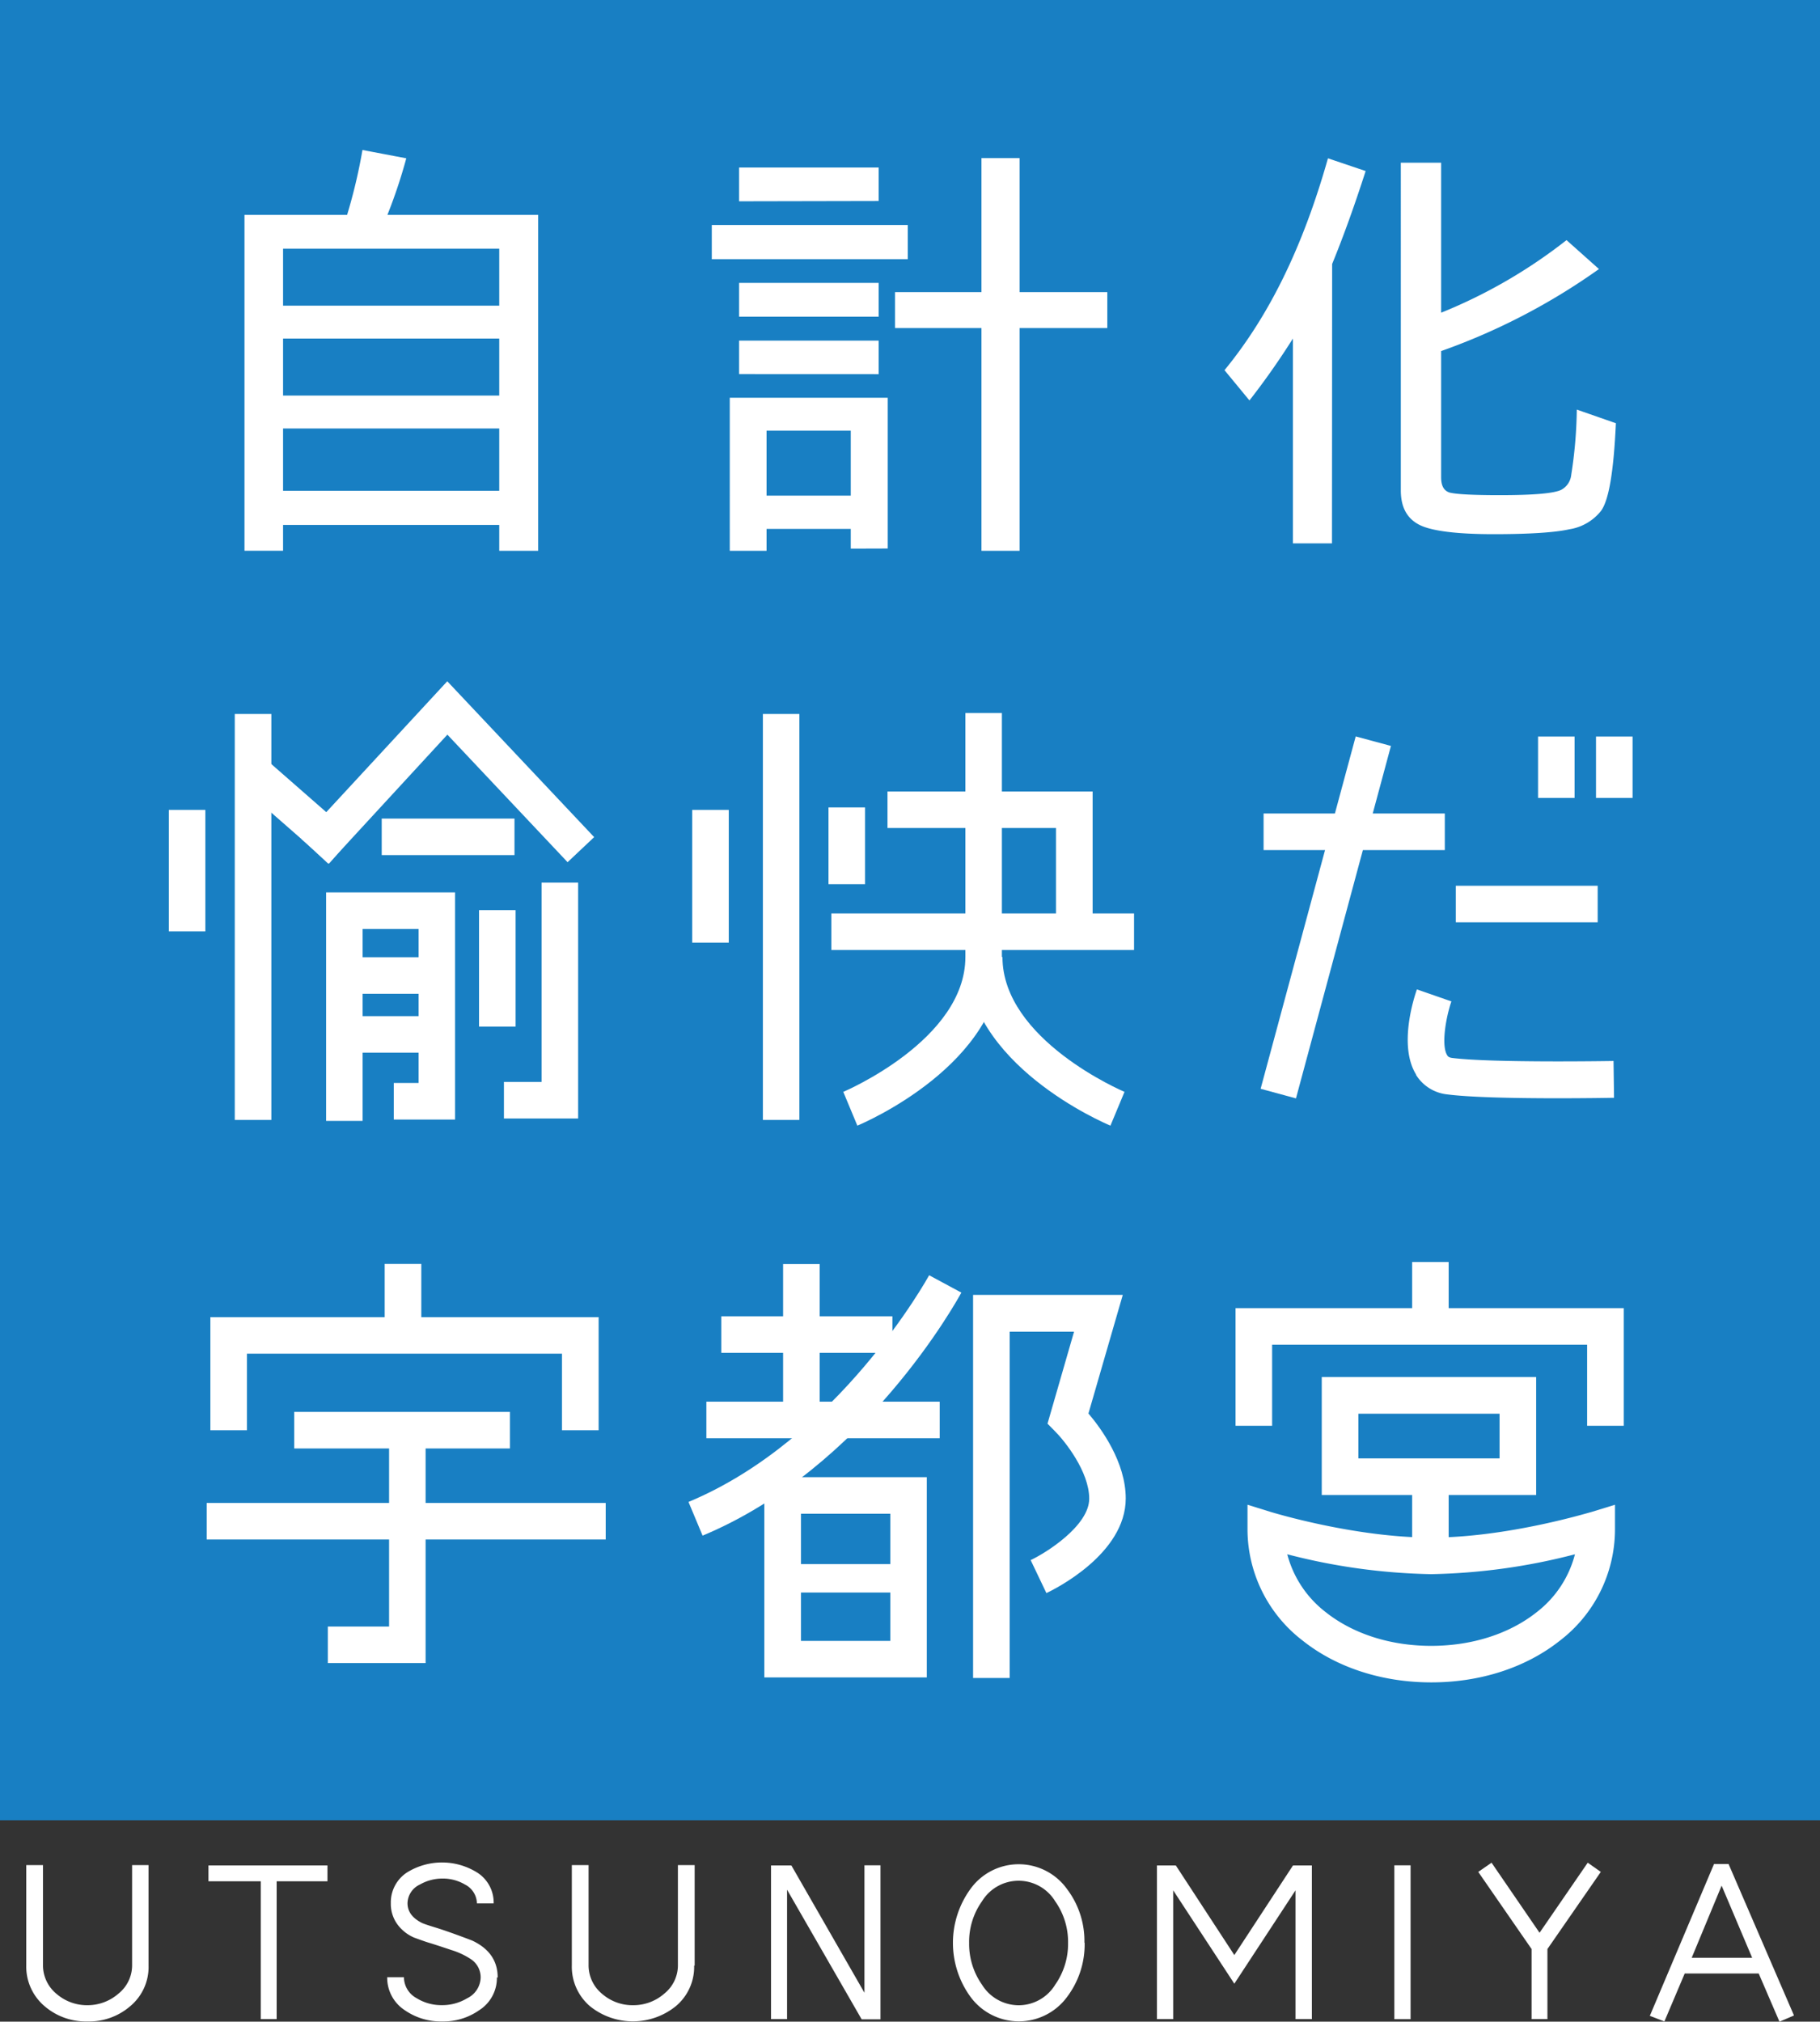 <svg xmlns="http://www.w3.org/2000/svg" width="325.98" height="362.04" viewBox="0 0 325.98 362.04"><rect x="0" y="0" width="325.98" height="362.04" fill="#333333" stroke="none"/><defs><style>.cls-1{fill:#187fc3;}.cls-2{fill:#fff;}</style></defs><title>kv_copy</title><g id="レイヤー_2" data-name="レイヤー 2"><g id="レイヤー_1-2" data-name="レイヤー 1"><rect class="cls-1" width="325.98" height="325.97"/><rect class="cls-2" x="42.05" y="127.86" width="6.55" height="72.7"/><path class="cls-2" d="M54,150.24l4.82,4.45s17.46-18.94,21.31-23.13l21.53,22.84,4.76-4.49L80.11,122,54,150.24"/><rect class="cls-2" x="275.48" y="131.9" width="6.54" height="10.99"/><rect class="cls-2" x="285.86" y="131.9" width="6.55" height="10.99"/><rect class="cls-2" x="49.47" y="133.68" width="6.55" height="22.26" transform="translate(-90.96 89.14) rotate(-48.81)"/><rect class="cls-2" x="226.32" y="145.68" width="32.46" height="6.55"/><polygon class="cls-2" points="225.79 194.98 232.12 196.7 249.13 133.58 242.82 131.88 225.79 194.98"/><rect class="cls-2" x="30.24" y="145.04" width="6.54" height="21.75"/><rect class="cls-2" x="85.8" y="162.98" width="6.55" height="20.86"/><polygon class="cls-2" points="97 158.06 97 193.75 90.26 193.75 90.26 200.3 103.55 200.3 103.55 158.06 97 158.06"/><polygon class="cls-2" points="58.41 159.81 58.41 200.73 64.95 200.73 64.95 166.36 74.97 166.36 74.97 193.94 70.53 193.94 70.53 200.49 81.51 200.49 81.51 159.81 58.41 159.81"/><rect class="cls-2" x="68.37" y="146.59" width="23.78" height="6.54"/><rect class="cls-2" x="60.78" y="171.42" width="18.27" height="6.55"/><rect class="cls-2" x="60.78" y="181.97" width="18.27" height="6.54"/><rect class="cls-2" x="136.64" y="127.86" width="6.54" height="72.7"/><rect class="cls-2" x="123.98" y="145.04" width="6.55" height="23.77"/><rect class="cls-2" x="148.39" y="144.59" width="6.55" height="13.75"/><polygon class="cls-2" points="158.96 141.74 158.96 148.28 189.14 148.28 189.14 166.28 195.7 166.28 195.7 141.74 158.96 141.74"/><rect class="cls-2" x="148.9" y="163.58" width="54.22" height="6.54"/><path class="cls-2" d="M172.91,127.69v43.69c0,14.85-21.66,24.06-21.87,24.15l2.52,6.05c1.05-.44,25.89-11,25.89-30.2V127.69h-6.54"/><path class="cls-2" d="M173,171.38c0,19.22,24.84,29.76,25.89,30.2l2.52-6.05c-.22-.09-21.86-9.3-21.86-24.15H173"/><rect class="cls-2" x="260.75" y="158.62" width="25.41" height="6.54"/><path class="cls-2" d="M253.61,192.46a7.5,7.5,0,0,0,5.66,3.53c7.72,1,28.92.62,29.82.6L289,190c-.22,0-21.64.37-28.88-.54-.66-.08-.82-.32-.92-.5-1.08-1.72-.25-6.7.76-9.63l-6.18-2.15c-.58,1.66-3.3,10.14-.15,15.24"/><polygon class="cls-2" points="37.68 235.87 37.68 256.13 44.23 256.13 44.23 242.42 100.65 242.42 100.65 256.13 107.22 256.13 107.22 235.87 37.68 235.87"/><rect class="cls-2" x="68.9" y="226.34" width="6.56" height="14.37"/><polygon class="cls-2" points="221.3 234.26 221.3 255.33 227.85 255.33 227.85 240.81 284.27 240.81 284.27 255.33 290.83 255.33 290.83 234.26 221.3 234.26"/><rect class="cls-2" x="252.93" y="226" width="6.54" height="13.28"/><rect class="cls-2" x="252.93" y="265.65" width="6.54" height="14.41"/><rect class="cls-2" x="52.7" y="252.84" width="38.63" height="6.55"/><rect class="cls-2" x="37.02" y="269.15" width="71.47" height="6.54"/><polygon class="cls-2" points="69.69 256.99 69.69 291.28 58.72 291.28 58.72 297.82 76.23 297.82 76.23 256.99 69.69 256.99"/><rect class="cls-2" x="129.19" y="235.72" width="30.65" height="6.55"/><rect class="cls-2" x="126.52" y="251.01" width="41.79" height="6.55"/><rect class="cls-2" x="140.26" y="226.37" width="6.55" height="26.77"/><path class="cls-2" d="M166,264.53H136.9v35.86H166Zm-6.54,29.32h-16V271.08h16Z"/><path class="cls-2" d="M123.33,269l2.51,6c29.14-12.14,45.65-42.24,46.35-43.52l-5.77-3.11c-.17.3-16.14,29.36-43.09,40.59"/><rect class="cls-2" x="140.66" y="280.1" width="22.45" height="5.09"/><path class="cls-2" d="M174.29,231.94v68.55h6.55v-62h11.53c-1.45,5.05-4.75,16.46-4.75,16.46l1.36,1.38c1.7,1.7,6.11,7.19,6.11,12.05s-7.77,9.74-10.49,11l2.82,5.91c1.45-.68,14.21-7,14.21-16.95,0-6.5-4.4-12.54-6.68-15.21.84-2.88,6.15-21.24,6.15-21.24H174.29"/><path class="cls-2" d="M285,270.78c-.15,0-14.89,4.57-28.66,4.57s-28.51-4.53-28.67-4.57l-4.23-1.31v4.43a25.15,25.15,0,0,0,9.92,19.93c6.06,4.81,14.22,7.45,23,7.45s16.93-2.64,23-7.45a25.12,25.12,0,0,0,9.9-19.93v-4.43L285,270.78m-47.57,17.91a19.25,19.25,0,0,1-6.87-10.35,109.87,109.87,0,0,0,25.78,3.56,109.59,109.59,0,0,0,25.75-3.56,19.12,19.12,0,0,1-6.83,10.35c-4.9,3.9-11.62,6.05-18.92,6.05s-14-2.15-18.91-6.05"/><path class="cls-2" d="M275.14,246.6h-38.4v21.13h38.4Zm-6.55,14.57H243.3v-8h25.29Z"/><path class="cls-2" d="M26.61,352a9.14,9.14,0,0,1-3.3,7.28A11.27,11.27,0,0,1,15.63,362,11.33,11.33,0,0,1,8,359.28,9.3,9.3,0,0,1,4.7,352V334h3v17.88a6.6,6.6,0,0,0,2.46,5.21,8.31,8.31,0,0,0,5.52,2A8.4,8.4,0,0,0,21.24,357a6.49,6.49,0,0,0,2.42-5.15V334h2.95v18"/><polygon class="cls-2" points="58.65 336.9 49.55 336.9 49.55 361.58 46.71 361.58 46.71 336.9 37.34 336.9 37.34 334.06 58.65 334.06 58.65 336.9"/><path class="cls-2" d="M89,354.13A6.83,6.83,0,0,1,85.81,360a11.15,11.15,0,0,1-6.64,2,11.31,11.31,0,0,1-6.65-2,6.94,6.94,0,0,1-3.17-5.92h3a4.29,4.29,0,0,0,2.3,3.77,8.39,8.39,0,0,0,4.49,1.23,8.6,8.6,0,0,0,4.53-1.23,4.24,4.24,0,0,0,2.42-3.73,3.89,3.89,0,0,0-1.73-3.26,13.47,13.47,0,0,0-3.49-1.64c-1.7-.57-3-1-4-1.3-.61-.18-1.5-.5-2.68-.93a7.22,7.22,0,0,1-3.09-2.49A6.22,6.22,0,0,1,70,340.82a6.4,6.4,0,0,1,2.88-5.49,11.89,11.89,0,0,1,12.66.05,6.37,6.37,0,0,1,2.88,5.48h-3a3.87,3.87,0,0,0-2.14-3.38,7.78,7.78,0,0,0-4-1.07,8.12,8.12,0,0,0-4.07,1.07,3.78,3.78,0,0,0-2.22,3.34c0,1.49.85,2.66,2.57,3.53.25.13,1,.39,2.37.81,1.51.46,3.72,1.24,6.61,2.34,3.07,1.43,4.6,3.63,4.6,6.63"/><path class="cls-2" d="M124.33,352a9.17,9.17,0,0,1-3.3,7.28,12.24,12.24,0,0,1-15.35,0,9.3,9.3,0,0,1-3.26-7.33V334h3v17.88a6.6,6.6,0,0,0,2.46,5.21,8.27,8.27,0,0,0,5.52,2A8.37,8.37,0,0,0,119,357a6.49,6.49,0,0,0,2.42-5.15V334h3v18"/><polygon class="cls-2" points="157.7 361.62 154.33 361.62 140.97 338.41 140.97 361.58 138.1 361.58 138.1 334.06 141.74 334.06 154.83 356.86 154.83 334.04 157.7 334.04 157.7 361.62"/><path class="cls-2" d="M194.27,347.88a15.64,15.64,0,0,1-3.08,9.64,10.73,10.73,0,0,1-17.42,0,16.43,16.43,0,0,1,0-19.18,10.65,10.65,0,0,1,17.38,0,15.41,15.41,0,0,1,3.08,9.59m-2.93,0a12.57,12.57,0,0,0-2.3-7.44,7.68,7.68,0,0,0-13.12,0,12.51,12.51,0,0,0-2.3,7.44,12.69,12.69,0,0,0,2.3,7.48,7.75,7.75,0,0,0,6.56,3.69,7.67,7.67,0,0,0,6.56-3.69,12.7,12.7,0,0,0,2.3-7.48"/><polygon class="cls-2" points="234.97 361.58 232.04 361.58 232.04 338.52 221.08 355.24 210.13 338.52 210.13 361.58 207.22 361.58 207.22 334.06 210.6 334.06 221.08 350.11 231.59 334.06 234.97 334.06 234.97 361.58"/><rect class="cls-2" x="249.74" y="334.04" width="2.91" height="27.55"/><polygon class="cls-2" points="286.72 335.22 277.16 349.03 277.16 361.58 274.32 361.58 274.32 349.03 264.77 335.22 267.15 333.57 275.75 346.12 284.38 333.57 286.72 335.22"/><path class="cls-2" d="M321.32,360.93l-2.6,1.11L315,353.41H301.75L298.11,362,295.5,361,307,333.8l2.6,0Zm-7.49-10.33-5.47-12.92L303,350.6Z"/><path class="cls-2" d="M89.42,98.64V94H50.7v4.63H43.79V38.48H62.17a96.5,96.5,0,0,0,2.75-11.62l7.85,1.49a93.26,93.26,0,0,1-3.38,10.13h27V98.64Zm0-54.11H50.7V54.74H89.42Zm0,16.1H50.7V70.84H89.42Zm0,16.1H50.7V87.88H89.42Z"/><path class="cls-2" d="M127.49,46.42V40.29h35.1v6.13Zm24.89,51.83V94.72H137.3v3.92h-6.59V71.23H159v27Zm-20-62.2V30h25v6Zm0,20.66V50.66h25v6.05Zm0,10.28V61h25v6Zm20,10.13H137.3V88.75h15.08Zm30.24-18.37V98.64h-6.83V58.75H160.31V52.31h15.48v-24h6.83v24h15.71v6.44Z"/><path class="cls-2" d="M238.57,97.31h-7V60.63a134.48,134.48,0,0,1-7.78,11.08l-4.47-5.42c7.93-9.66,14-21.92,18.53-37.94l6.75,2.28c-2,6.21-3.92,11.55-6,16.65Zm42.48-2.52c-2.43.55-7,.87-13.5.87s-11.08-.55-13.28-1.65c-2.35-1.18-3.37-3.3-3.37-6.2V29.14h7.22V56a92.25,92.25,0,0,0,22.46-13l5.81,5.18a114.5,114.5,0,0,1-28.27,14.69V85.45c0,1.65.55,2.43,1.49,2.75,1.18.31,4.17.47,9,.47,6.12,0,9.66-.31,11-.94a3.42,3.42,0,0,0,1.81-2.67,80.45,80.45,0,0,0,1-11.71l7,2.44c-.39,8.64-1.26,13.82-2.67,15.71A9,9,0,0,1,281.05,94.79Z"/></g></g></svg>